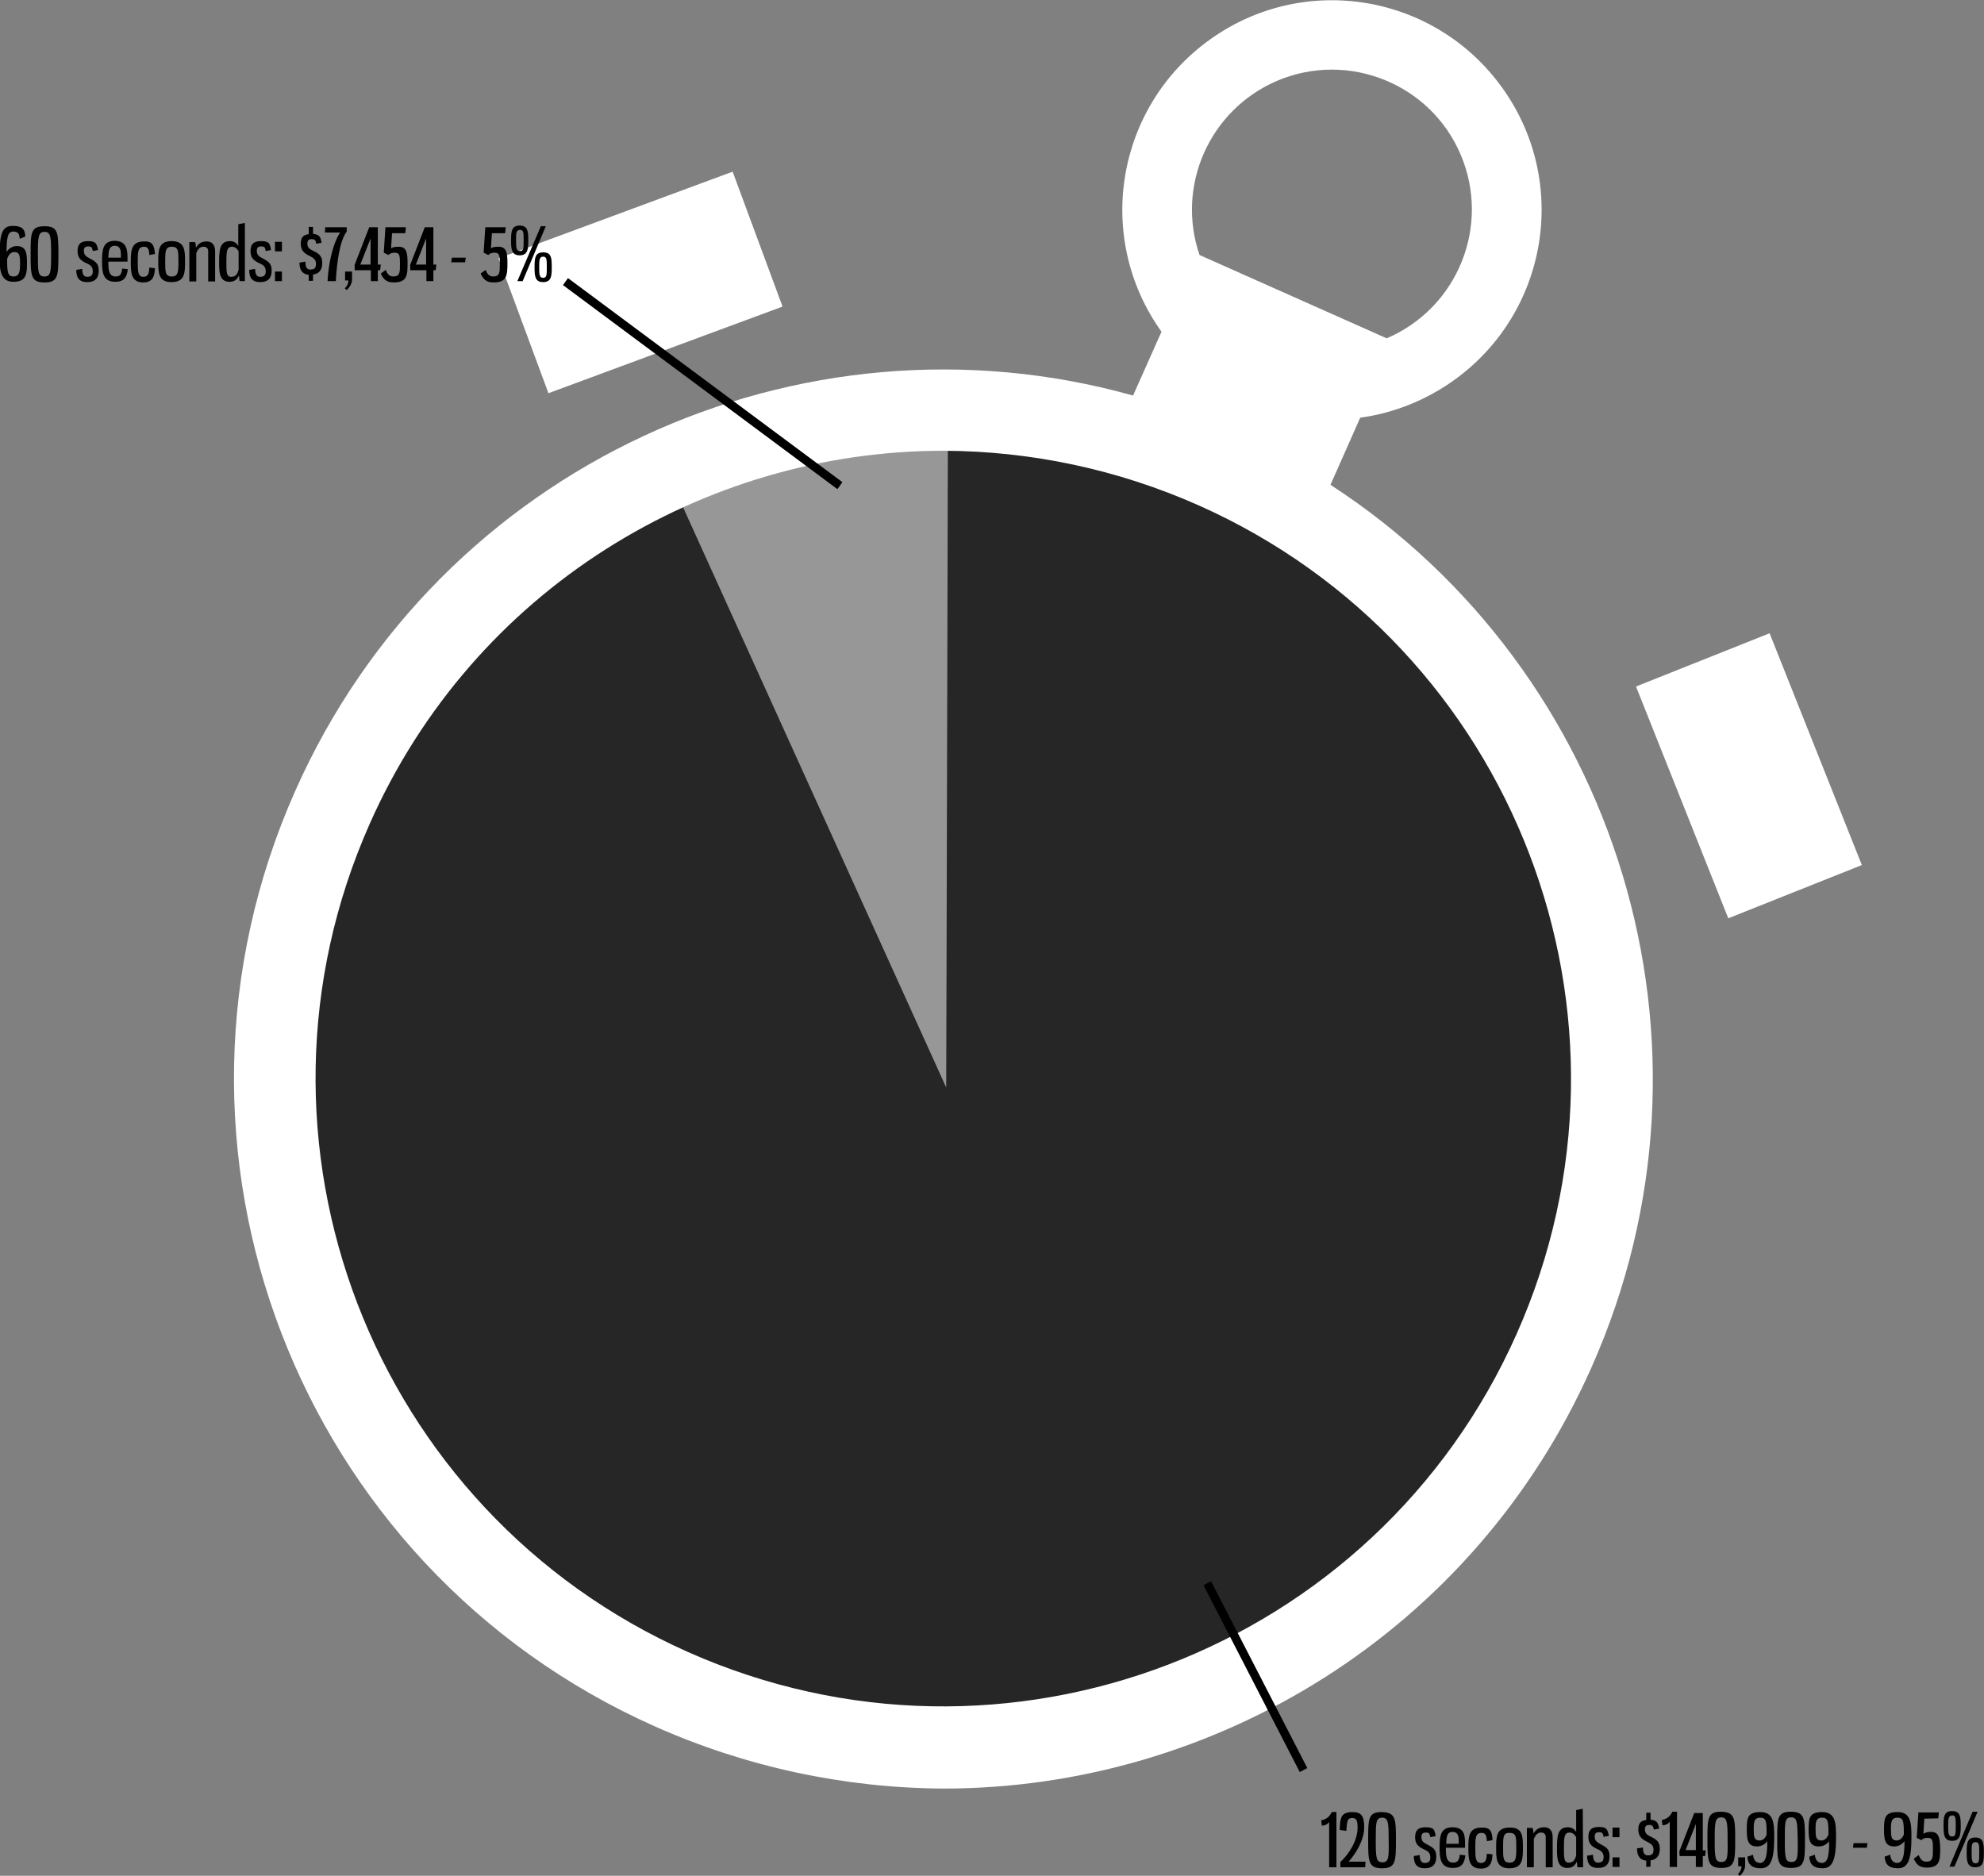 <svg xmlns="http://www.w3.org/2000/svg" xmlns:xlink="http://www.w3.org/1999/xlink" id="Layer_1" x="0px" y="0px" viewBox="0 0 600 567.3" style="enable-background:new 0 0 600 567.3;" xml:space="preserve"><rect x="0" y="0" width="600" height="567.3" fill="#808080" stroke="none"/><style type="text/css">	.st0{fill:#979797;}	.st1{fill:#262626;}	.st2{fill:#FFFFFF;}	.st3{enable-background:new    ;}</style><g id="_2016_YTD_DUI_TV_Spend_By_Spot_Length_-_All_Markets" transform="translate(-4010.639 -1683.779)">	<g id="Group_1">		<path id="Shape_546" class="st0" d="M4297.7,1806.5l-0.9,208.2l-84.1-185.9c0,0,3.9-5.3,13.5-11.7   C4233.2,1810.5,4297.7,1806.5,4297.7,1806.5z"></path>		<path id="Shape_544" class="st1" d="M4296.8,2012.7l0.5-197.8l92.9,22.5l74.9,66.4l38.3,122.6l-71.6,139.3l-76.4,41.7   c0,0-142.8,34-228.9-82c-106.8-143.8,82.1-307.2,82.1-307.2L4296.8,2012.7z"></path>		<path id="clock_outer" class="st2" d="M4208.7,2205.9c-108.2-48.2-156.9-174.9-108.7-283.1c43.8-98.4,152.6-147.6,253.3-119.4   l8.6-19.3c-20.4-28.5-13.8-68,14.7-88.4c28.5-20.4,68-13.8,88.4,14.7c20.4,28.5,13.8,68-14.7,88.4c-8.4,6-18.1,9.9-28.3,11.3   l-9,20.3c86.9,56.4,122.4,169.3,78.9,267c-35.5,79.9-113.9,127.3-196,127.3C4265.7,2224.5,4236.1,2218.1,4208.7,2205.9z    M4122.5,1932.8c-42.6,95.8,0.5,208,96.2,250.6c95.8,42.6,208-0.4,250.6-96.2c42.6-95.8-0.4-208-96.2-250.6   c-24.3-10.8-50.5-16.4-77.1-16.5C4223.3,1820.1,4153.9,1862.1,4122.5,1932.8z M4430,1786.1c21.5-9.2,31.5-34,22.4-55.5   s-34-31.5-55.5-22.4c-20.4,8.7-30.7,31.7-23.5,52.7L4430,1786.1z M4505.4,1891.4l40.4-16.1l27.9,70.1l-40.4,16.1L4505.4,1891.4z    M4161.4,1761.9l70.8-26.2l15.1,40.8l-70.8,26.2L4161.4,1761.9z"></path>		<g id="Shape_539">			<path d="M4263.8,1831.1l-0.4-0.3l-81.6-60.7l-0.4-0.3l0.3-0.4l0.5-0.7l0.3-0.4l0.4,0.3l81.6,60.7l0.4,0.3l-0.3,0.4l-0.5,0.7    L4263.8,1831.1z"></path>			<path d="M4263.7,1830.5l0.5-0.7l-81.6-60.7l-0.5,0.7L4263.7,1830.5 M4263.9,1831.7l-0.7-0.5l-82.3-61.2l1.5-2.1l0.7,0.5    l82.3,61.2L4263.9,1831.7z"></path>		</g>		<g id="Shape_542">			<path d="M4403.9,2219.1l-0.2-0.4l-28.3-54.9l-0.2-0.4l0.4-0.2l0.7-0.4l0.4-0.2l0.2,0.4l28.3,54.9l0.2,0.4l-0.4,0.2l-0.7,0.4    L4403.9,2219.1z"></path>			<path d="M4376.6,2163.2l-0.7,0.4l28.3,54.9l0.7-0.4L4376.6,2163.2 M4376.9,2162l0.4,0.8l28.7,55.7l-2.3,1.2l-0.4-0.8l-28.7-55.7    L4376.9,2162z"></path>		</g>		<g class="st3">			<path d="M4012.6,1760c0.7-1.2,2-1.8,3.1-1.8c2.9,0,3.1,2.2,3.1,5.2c0,3.4-0.3,5.6-4.1,5.6c-4,0-4.2-3.7-4.2-7.9c0-7.1,1-9,4-9    c2.7,0,3.7,0.9,3.8,3.2l-1.7,0.7c-0.1-1.4-0.4-2.2-2-2.2C4012.9,1753.9,4012.7,1755.6,4012.6,1760z M4012.8,1762.1    c0,3.8,0.1,5.3,1.9,5.3c1.8,0,2-1.5,2-3.7c0-2.6-0.1-3.7-1.8-3.7C4014,1760,4013.2,1760.8,4012.8,1762.1z"></path>			<path d="M4028.3,1760.7c0,6.5-0.1,8.5-4.2,8.5c-4.1,0-4.2-2-4.2-8.5c0-6.5,0-8.5,4.2-8.5    C4028.2,1752.2,4028.3,1754.1,4028.3,1760.7z M4022.1,1760.7c0,5.3,0,6.7,2,6.7c1.9,0,2-1.4,2-6.7s-0.1-6.8-2-6.8    C4022.2,1753.9,4022.1,1755.4,4022.1,1760.7z"></path>			<path d="M4040.3,1759.4l-1.6,0.3c-0.2-1-0.3-1.4-1.3-1.4c-0.9,0-1.4,0.3-1.4,1.3c0,0.9,0.3,1.5,1.2,2c1.9,1.1,3.3,1.5,3.3,4    c0,2.3-1.1,3.5-3.5,3.5c-2.2,0-3.3-1.1-3.3-3.7l1.8-0.3c0,1.3,0.3,2.4,1.5,2.4c1.4,0,1.7-0.7,1.7-1.7c0-1.3-0.7-1.9-1.9-2.4    c-1.7-0.8-2.7-1.6-2.7-3.7c0-1.8,0.7-3,3.1-3C4039.6,1756.7,4039.9,1757.4,4040.3,1759.4z"></path>			<path d="M4049.2,1762v0.9h-5.8c0,2.4,0.1,4.5,2.2,4.5c1.5,0,1.8-0.9,2-2.4l1.7,0.2c-0.3,2.5-1.2,3.8-3.8,3.8c-3.8,0-4-3-4-6.2    c0-3.4,0.2-6.2,3.9-6.2C4049.1,1756.7,4049.2,1759.6,4049.2,1762z M4043.4,1761.7h3.8v-0.9c0-1.5-0.3-2.7-1.9-2.7    C4043.6,1758.2,4043.5,1759.6,4043.4,1761.7z"></path>			<path d="M4057.5,1760.6l-1.7,0.3c-0.1-1.8-0.4-2.5-1.6-2.5c-1.9,0-1.9,1.7-1.9,4.5c0,2.8,0,4.6,1.7,4.6c1.5,0,1.7-1.1,1.8-2.8    l1.7,0.2c-0.1,2.1-0.5,4.3-3.5,4.3c-3.7,0-3.8-2.9-3.8-6.2c0-3.4,0.1-6.2,4-6.2C4056.6,1756.7,4057.3,1757.8,4057.5,1760.6z"></path>			<path d="M4066.6,1762.9c0,3.3,0,6.2-4.1,6.2c-4,0-4-2.9-4-6.2c0-3.3,0-6.2,4-6.2C4066.6,1756.7,4066.6,1759.6,4066.6,1762.9z     M4060.6,1762.9c0,3.1,0,4.5,2,4.5c1.9,0,2-1.4,2-4.5c0-3.2,0-4.5-2-4.5C4060.6,1758.4,4060.6,1759.8,4060.6,1762.9z"></path>			<path d="M4069.9,1758.7c0.7-1.2,1.6-1.9,3.2-1.9c2.1,0,2.6,1.5,2.6,3.2v8.9h-2.1v-9.1c0-0.9-0.5-1.4-1.4-1.4    c-1,0-1.6,0.5-2.2,1.9v8.6h-2.1v-11.9h1.7C4069.8,1757.2,4069.9,1758.2,4069.9,1758.7z"></path>			<path d="M4084.8,1768.8h-1.7c-0.1-0.4-0.1-1.3-0.2-1.7c-0.5,1.1-1.3,1.9-2.8,1.9c-3,0-3.2-2.6-3.2-5.8c0-3.9,0.2-6.5,3.3-6.5    c1.3,0,2.1,0.7,2.5,1.5v-6.6l2-0.4V1768.8z M4079.1,1763.2c0,2.9,0,4.3,1.5,4.3c1.4,0,1.9-1,2.2-2.2v-5.5c-0.4-0.8-1.1-1.4-2-1.4    C4079.2,1758.4,4079.1,1759.8,4079.1,1763.2z"></path>			<path d="M4092.6,1759.4l-1.6,0.3c-0.2-1-0.3-1.4-1.3-1.4c-0.9,0-1.4,0.3-1.4,1.3c0,0.9,0.3,1.5,1.2,2c1.9,1.1,3.3,1.5,3.3,4    c0,2.3-1.1,3.5-3.5,3.5c-2.2,0-3.3-1.1-3.3-3.7l1.8-0.3c0,1.3,0.3,2.4,1.5,2.4c1.4,0,1.7-0.7,1.7-1.7c0-1.3-0.7-1.9-1.9-2.4    c-1.7-0.8-2.7-1.6-2.7-3.7c0-1.8,0.7-3,3.1-3C4092,1756.7,4092.3,1757.4,4092.6,1759.4z"></path>			<path d="M4095.9,1759.8h-2.1v-2.9h2.1V1759.8z M4095.9,1768.8h-2.1v-2.9h2.1V1768.8z"></path>			<path d="M4104,1768.8v-1.9c-1.8-0.2-2.8-1.3-2.8-3.7l1.8-0.3c0,1.3,0.2,2.4,1.5,2.4c1.4,0,1.7-0.7,1.7-1.7c0-1.3-0.7-1.8-1.9-2.4    c-1.7-0.8-2.7-1.7-2.7-3.7c0-1.6,0.5-2.7,2.4-2.9v-2.2h1.3v2.1c1.8,0.2,2.3,0.8,2.6,2.7l-1.6,0.3c-0.2-1-0.4-1.4-1.4-1.4    c-0.7,0-1.3,0.2-1.3,1.3c0,1,0.4,1.6,1.5,2.1c1.8,0.9,3,1.5,3,3.8c0,2-0.9,3.3-2.8,3.5v1.9H4104z"></path>			<path d="M4109,1752.5h6.5v1.3c-2.1,2.7-3,9.4-3.3,15h-2.5c0.3-5.6,1.7-11.6,3.8-14.7h-4.6L4109,1752.5z"></path>			<path d="M4117.1,1768.3c0,1.1-0.5,2.1-1.6,3.2l-0.6-0.5c0.8-0.8,1.1-1.5,1.1-2.4h-1v-2.7h2.1V1768.3z"></path>			<path d="M4117.8,1764.1l4.5-11.6h2.6v11.3h0.9l-0.2,1.7h-0.7v3.3h-2.1v-3.3h-4.9V1764.1z M4122.7,1763.8v-7.9l-3.1,7.9H4122.7z"></path>			<path d="M4129.2,1754.3l-0.3,4.6c0.5-0.4,1.3-0.5,2.3-0.5c2.3,0,2.7,1.6,2.7,5c0,3.7-0.2,5.8-4.2,5.8c-2.1,0-3.1-0.9-3.9-2.7    l1.5-1.1c0.5,1.3,1.1,2,2.3,2c2,0,2-1.3,2-3.9c0-2.4-0.1-3.3-1.6-3.3c-0.8,0-1.4,0.2-1.9,0.7l-1.4-0.7l0.5-7.7h6.2l-0.2,1.8    H4129.2z"></path>			<path d="M4134.6,1764.1l4.5-11.6h2.6v11.3h0.9l-0.2,1.7h-0.7v3.3h-2.1v-3.3h-4.9V1764.1z M4139.5,1763.8v-7.9l-3.1,7.9H4139.5z"></path>			<path d="M4147.1,1763.1l0.2-1.4h4.2l-0.2,1.4H4147.1z"></path>			<path d="M4159.4,1754.3l-0.3,4.6c0.5-0.4,1.3-0.5,2.3-0.5c2.3,0,2.7,1.6,2.7,5c0,3.7-0.2,5.8-4.2,5.8c-2.1,0-3.1-0.9-3.9-2.7    l1.5-1.1c0.5,1.3,1.1,2,2.3,2c2,0,2-1.3,2-3.9c0-2.4-0.1-3.3-1.6-3.3c-0.8,0-1.4,0.2-1.9,0.7l-1.4-0.7l0.5-7.7h6.2l-0.2,1.8    H4159.4z"></path>			<path d="M4170.4,1756.5c0,2.5-0.1,4.5-2.6,4.5c-2.5,0-2.6-2-2.6-4.5c0-2.7,0.1-4.5,2.6-4.5    C4170.3,1752,4170.4,1753.8,4170.4,1756.5z M4166.7,1756.5c0,2.3,0.1,3.2,1.2,3.2c1.1,0,1.1-0.9,1.1-3.2c0-2.3,0-3.2-1.1-3.2    C4166.7,1753.4,4166.7,1754.2,4166.7,1756.5z M4167.1,1768.8l7.1-16.6h1.5l-7,16.6H4167.1z M4177.5,1764.6c0,2.6-0.1,4.5-2.6,4.5    c-2.5,0-2.6-1.9-2.6-4.5c0-2.7,0.1-4.5,2.6-4.5C4177.4,1760.1,4177.5,1761.8,4177.5,1764.6z M4173.7,1764.6    c0,2.3,0.1,3.2,1.2,3.2s1.1-0.9,1.1-3.2c0-2.3,0-3.2-1.1-3.2S4173.7,1762.3,4173.7,1764.6z"></path>		</g>		<g class="st3">			<path d="M4410.2,2234.3c1.6-0.3,2.5-1.1,3.2-2.5l1.4,0l0,16.7l-2.2,0l0-13.7c-0.3,0.5-1.1,1.1-2.2,1.1L4410.2,2234.3z"></path>			<path d="M4417.8,2237.5l-2-0.3c0.1-3.6,0.3-5.4,3.9-5.4c2.7,0,3.5,1.3,3.5,4.6c0,4-2.6,8-4.7,10.4l5.1,0l-0.1,1.7l-7.5,0l0-1.6    c2.7-2.5,5.2-6.5,5.2-10.4c0-2.2-0.4-2.9-1.6-2.9C4418.1,2233.6,4418,2234.5,4417.8,2237.5z"></path>			<path d="M4432.8,2240.3c0,6.5-0.1,8.5-4.2,8.5c-4.1,0-4.2-2-4.2-8.5c0-6.5,0-8.5,4.1-8.5    C4432.7,2231.9,4432.8,2233.8,4432.8,2240.3z M4426.7,2240.3c0,5.3,0.1,6.7,2,6.7c1.9,0,2-1.4,1.9-6.7c0-5.3-0.1-6.8-2-6.8    C4426.7,2233.6,4426.7,2235,4426.7,2240.3z"></path>			<path d="M4444.8,2239.1l-1.6,0.3c-0.2-1-0.3-1.4-1.3-1.4c-0.9,0-1.4,0.3-1.4,1.3c0,0.9,0.3,1.5,1.2,2c1.9,1.1,3.3,1.4,3.3,4    c0,2.3-1.1,3.5-3.5,3.5c-2.2,0-3.3-1.1-3.3-3.7l1.8-0.3c0,1.3,0.3,2.4,1.5,2.4c1.4,0,1.7-0.7,1.7-1.7c0-1.3-0.7-1.9-1.9-2.4    c-1.7-0.8-2.7-1.6-2.7-3.7c0-1.8,0.7-3,3.1-3C4444.2,2236.4,4444.5,2237,4444.8,2239.1z"></path>			<path d="M4453.7,2241.7l0,0.9l-5.8,0c0,2.4,0.1,4.5,2.2,4.5c1.5,0,1.8-0.9,2-2.4l1.7,0.2c-0.3,2.5-1.2,3.8-3.8,3.8    c-3.8,0-4-3-4-6.1c0-3.4,0.2-6.2,3.9-6.2C4453.7,2236.4,4453.7,2239.2,4453.7,2241.7z M4448,2241.4l3.8,0l0-0.9    c0-1.5-0.3-2.7-1.9-2.7C4448.2,2237.8,4448.1,2239.3,4448,2241.4z"></path>			<path d="M4462,2240.3l-1.7,0.3c-0.1-1.8-0.4-2.5-1.6-2.5c-1.9,0-1.9,1.7-1.9,4.5c0,2.8,0,4.6,1.7,4.6c1.5,0,1.7-1.1,1.8-2.8    l1.7,0.2c-0.1,2.1-0.5,4.3-3.5,4.3c-3.7,0-3.8-2.9-3.8-6.2c0-3.4,0.1-6.2,3.9-6.2C4461.2,2236.4,4461.9,2237.4,4462,2240.3z"></path>			<path d="M4471.2,2242.6c0,3.3,0,6.2-4.1,6.2c-4,0-4-2.9-4-6.1c0-3.3,0-6.2,4-6.2C4471.2,2236.3,4471.2,2239.3,4471.2,2242.6z     M4465.2,2242.6c0,3.1,0,4.5,2,4.5c1.9,0,2-1.4,2-4.5c0-3.2,0-4.5-2-4.5C4465.2,2238,4465.2,2239.4,4465.2,2242.6z"></path>			<path d="M4474.4,2238.3c0.7-1.2,1.6-1.9,3.2-1.9c2.1,0,2.6,1.5,2.6,3.2l0,8.9l-2.1,0l0-9.1c0-0.9-0.5-1.4-1.4-1.4    c-1,0-1.6,0.6-2.2,1.9l0,8.6l-2.1,0l0-11.9l1.7,0C4474.3,2236.9,4474.4,2237.9,4474.4,2238.3z"></path>			<path d="M4489.4,2248.5l-1.7,0c-0.1-0.4-0.1-1.3-0.2-1.7c-0.5,1.1-1.3,1.9-2.8,1.9c-3,0-3.2-2.6-3.2-5.8c0-3.9,0.2-6.5,3.3-6.5    c1.3,0,2.1,0.7,2.5,1.4l0-6.6l2-0.4L4489.4,2248.5z M4483.6,2242.8c0,2.9,0,4.3,1.5,4.3c1.4,0,1.9-1,2.2-2.2l0-5.5    c-0.4-0.8-1.1-1.4-2-1.4C4483.7,2238,4483.6,2239.4,4483.6,2242.8z"></path>			<path d="M4497.2,2239l-1.6,0.3c-0.2-1-0.3-1.4-1.3-1.4c-0.9,0-1.4,0.3-1.4,1.3c0,0.9,0.3,1.4,1.2,2c1.9,1.1,3.3,1.4,3.3,4    c0,2.3-1.1,3.5-3.5,3.5c-2.2,0-3.3-1.1-3.3-3.7l1.8-0.3c0,1.3,0.3,2.4,1.5,2.4c1.4,0,1.7-0.7,1.7-1.7c0-1.3-0.7-1.9-1.9-2.4    c-1.7-0.8-2.7-1.6-2.7-3.7c0-1.8,0.7-3,3.1-3C4496.5,2236.3,4496.8,2237,4497.2,2239z"></path>			<path d="M4500.4,2239.4l-2.1,0l0-2.9l2.1,0L4500.4,2239.4z M4500.4,2248.4l-2.1,0l0-2.9l2.1,0L4500.4,2248.4z"></path>			<path d="M4508.5,2248.4l0-1.9c-1.8-0.2-2.8-1.3-2.8-3.7l1.8-0.3c0,1.3,0.2,2.4,1.5,2.4c1.4,0,1.7-0.7,1.7-1.7    c0-1.3-0.7-1.8-1.9-2.4c-1.7-0.8-2.7-1.7-2.7-3.7c0-1.6,0.5-2.7,2.4-2.9l0-2.2l1.3,0l0,2.1c1.8,0.2,2.3,0.8,2.6,2.7l-1.6,0.3    c-0.2-1-0.4-1.4-1.4-1.4c-0.7,0-1.3,0.2-1.3,1.3c0,1,0.4,1.6,1.5,2.1c1.8,0.9,3,1.5,3,3.8c0,2-0.9,3.3-2.8,3.5l0,1.9    L4508.5,2248.4z"></path>			<path d="M4513.2,2234.2c1.6-0.3,2.5-1.1,3.2-2.5l1.4,0l0,16.7l-2.2,0l0-13.7c-0.3,0.5-1.1,1.1-2.2,1.1L4513.2,2234.2z"></path>			<path d="M4518.5,2243.7l4.5-11.6l2.6,0l0,11.3l0.9,0l-0.2,1.7l-0.7,0l0,3.3l-2.1,0l0-3.3l-4.9,0L4518.5,2243.7z M4523.5,2243.3    l0-7.9l-3.1,7.9L4523.5,2243.3z"></path>			<path d="M4535.4,2240.2c0,6.5-0.1,8.5-4.2,8.5c-4.1,0-4.2-2-4.2-8.5c0-6.5,0-8.5,4.1-8.5    C4535.3,2231.8,4535.4,2233.7,4535.4,2240.2z M4529.2,2240.2c0,5.3,0.1,6.7,2,6.7c1.9,0,2-1.4,1.9-6.7c0-5.3-0.1-6.8-2-6.8    C4529.3,2233.5,4529.2,2234.9,4529.2,2240.2z"></path>			<path d="M4538.4,2247.9c0,1.1-0.5,2.1-1.6,3.2l-0.6-0.5c0.8-0.8,1.1-1.5,1.1-2.4l-1,0l0-2.7l2.1,0L4538.4,2247.9z"></path>			<path d="M4545.1,2240.6c-0.6,0.9-1.8,1.6-3.1,1.6c-2.9,0-3.1-2.2-3.1-5.2c0-3.5,0.3-5.2,4.1-5.2c4,0,4.2,3.3,4.2,7.5    c0,7.1-1.1,9.5-4.1,9.5c-2.7,0-3.9-1.2-4-3.5l1.7-0.6c0.1,1.4,0.7,2.5,2.2,2.5C4544.7,2247,4545.1,2244.9,4545.1,2240.6z     M4544.9,2238.6c0-3.9-0.1-5.1-1.9-5.1c-1.8,0-2,1.1-2,3.4c0,2.4,0.1,3.5,1.8,3.5C4543.8,2240.4,4544.5,2239.7,4544.9,2238.6z"></path>			<path d="M4556.5,2240.2c0,6.5-0.1,8.5-4.2,8.5c-4.1,0-4.2-2-4.2-8.5c0-6.5,0-8.5,4.1-8.5    C4556.4,2231.7,4556.5,2233.7,4556.5,2240.2z M4550.4,2240.2c0,5.3,0.1,6.7,2,6.7c1.9,0,2-1.4,1.9-6.7s-0.1-6.8-2-6.8    C4550.4,2233.4,4550.4,2234.9,4550.4,2240.2z"></path>			<path d="M4563.8,2240.6c-0.6,0.9-1.8,1.6-3.1,1.6c-2.9,0-3.1-2.2-3.1-5.2c0-3.5,0.3-5.2,4.1-5.2c4,0,4.2,3.3,4.2,7.5    c0,7.1-1.1,9.5-4.1,9.5c-2.7,0-3.9-1.2-4-3.5l1.7-0.6c0.1,1.4,0.7,2.5,2.2,2.5C4563.5,2247,4563.8,2244.9,4563.8,2240.6z     M4563.6,2238.6c0-3.9-0.1-5.1-1.9-5.1c-1.8,0-2,1.1-2,3.4c0,2.4,0.1,3.5,1.8,3.5C4562.5,2240.4,4563.2,2239.6,4563.6,2238.6z"></path>			<path d="M4571,2242.6l0.2-1.4l4.2,0l-0.2,1.4L4571,2242.6z"></path>			<path d="M4586.6,2240.6c-0.6,0.9-1.8,1.6-3.1,1.6c-2.9,0-3.1-2.2-3.1-5.2c0-3.5,0.3-5.2,4.1-5.2c4,0,4.2,3.3,4.2,7.5    c0,7.1-1.1,9.5-4.1,9.5c-2.7,0-3.9-1.2-4-3.5l1.7-0.6c0.1,1.4,0.7,2.5,2.2,2.5C4586.2,2247,4586.6,2244.8,4586.6,2240.6z     M4586.4,2238.6c0-3.9-0.1-5.1-1.9-5.1c-1.8,0-2,1.1-2,3.4c0,2.4,0.1,3.5,1.8,3.5C4585.2,2240.4,4586,2239.6,4586.4,2238.6z"></path>			<path d="M4592.6,2233.8l-0.3,4.6c0.5-0.4,1.3-0.6,2.3-0.6c2.3,0,2.7,1.6,2.8,5c0,3.7-0.2,5.8-4.1,5.8c-2.1,0-3.1-0.9-3.9-2.7    l1.5-1.1c0.5,1.3,1.1,2,2.3,2c2,0,2-1.3,2-3.9c0-2.4-0.1-3.3-1.6-3.3c-0.8,0-1.4,0.2-1.9,0.7l-1.4-0.7l0.5-7.7l6.2,0l-0.2,1.8    L4592.6,2233.8z"></path>			<path d="M4603.6,2236c0,2.5-0.1,4.5-2.6,4.5c-2.5,0-2.6-2-2.6-4.5c0-2.7,0.1-4.5,2.6-4.5    C4603.5,2231.5,4603.6,2233.3,4603.6,2236z M4599.8,2236c0,2.3,0.1,3.2,1.2,3.2c1.1,0,1.1-0.9,1.1-3.2c0-2.3,0-3.2-1.1-3.2    C4599.9,2232.9,4599.8,2233.7,4599.8,2236z M4600.2,2248.3l7-16.6l1.5,0l-7,16.6L4600.2,2248.3z M4610.6,2244    c0,2.6-0.1,4.5-2.6,4.5c-2.5,0-2.6-1.9-2.6-4.5c0-2.7,0.1-4.5,2.6-4.5C4610.5,2239.5,4610.6,2241.3,4610.6,2244z M4606.9,2244.1    c0,2.3,0.1,3.2,1.2,3.2c1.1,0,1.1-0.9,1.1-3.2c0-2.3,0-3.2-1.1-3.2C4606.9,2240.9,4606.9,2241.7,4606.9,2244.1z"></path>		</g>	</g></g></svg>